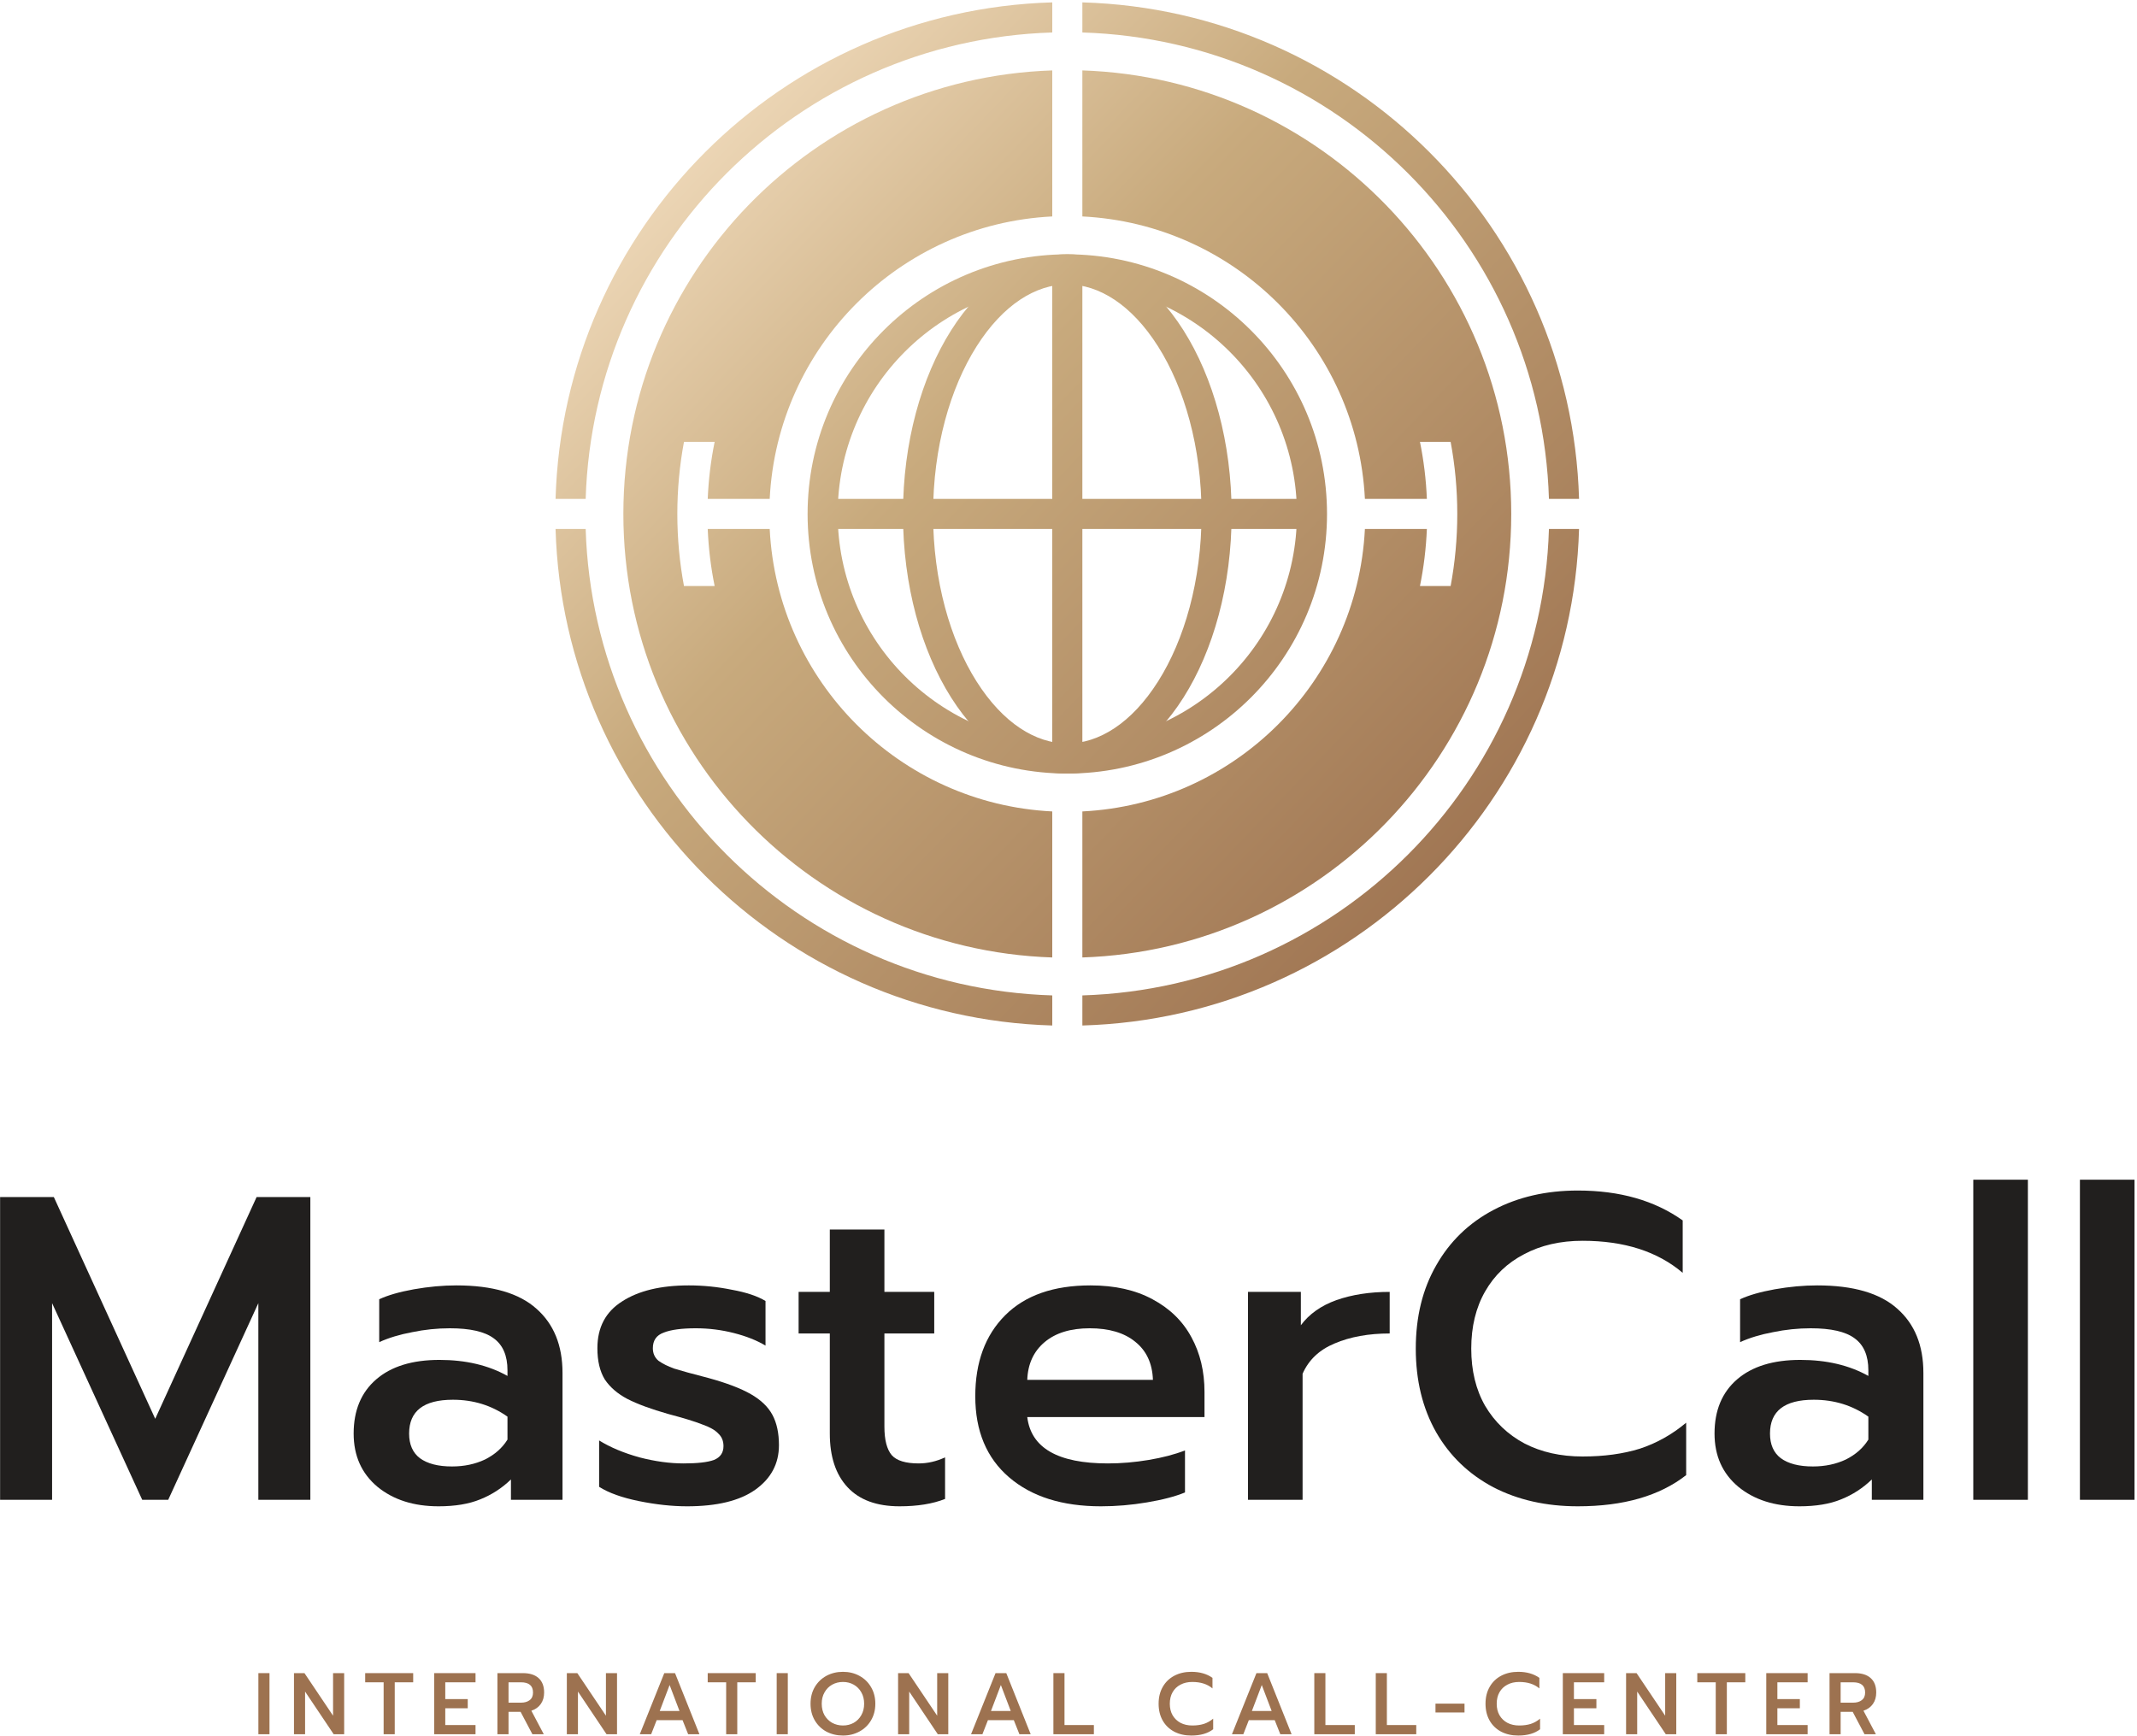 <?xml version="1.0" encoding="UTF-8"?> <svg xmlns="http://www.w3.org/2000/svg" width="831" height="675" viewBox="0 0 831 675" fill="none"><path d="M711.438 650.655H721.367C723.996 650.655 726.025 651.301 727.453 652.592C728.882 653.884 729.596 655.754 729.596 658.201C729.596 659.946 729.165 661.43 728.303 662.654C727.442 663.878 726.218 664.75 724.631 665.272L729.46 674.416H725.039L720.449 665.713H715.756V674.416H711.438V650.655ZM720.585 662.144C721.99 662.144 723.124 661.816 723.985 661.158C724.846 660.501 725.277 659.515 725.277 658.201C725.277 655.55 723.713 654.224 720.585 654.224H715.756V662.144H720.585Z" fill="#9D7250"></path><path d="M686.837 650.655H702.921V654.224H691.156V660.751H699.895V664.32H691.156V670.846H702.921V674.416H686.837V650.655Z" fill="#9D7250"></path><path d="M667.188 654.224H660.014V650.655H678.681V654.224H671.507V674.416H667.188V654.224Z" fill="#9D7250"></path><path d="M632.324 650.655H636.405L647.524 667.209V650.655H651.842V674.416H647.762L636.643 657.827V674.416H632.324V650.655Z" fill="#9D7250"></path><path d="M607.724 650.655H623.807V654.224H612.042V660.751H620.781V664.32H612.042V670.846H623.807V674.416H607.724V650.655Z" fill="#9D7250"></path><path d="M590.379 674.925C587.885 674.925 585.675 674.427 583.748 673.43C581.821 672.41 580.325 670.971 579.26 669.113C578.194 667.232 577.662 665.045 577.662 662.552C577.662 660.059 578.194 657.884 579.26 656.025C580.325 654.145 581.821 652.694 583.748 651.674C585.675 650.655 587.885 650.145 590.379 650.145C593.666 650.145 596.409 650.927 598.607 652.49V656.603C596.635 654.926 594.017 654.088 590.753 654.088C589.007 654.088 587.477 654.439 586.162 655.142C584.848 655.822 583.827 656.796 583.102 658.065C582.377 659.334 582.014 660.83 582.014 662.552C582.014 664.274 582.377 665.77 583.102 667.039C583.85 668.308 584.882 669.294 586.196 669.996C587.511 670.676 589.03 671.016 590.753 671.016C592.43 671.016 593.926 670.812 595.241 670.404C596.556 669.974 597.769 669.294 598.879 668.365V672.478C596.794 674.109 593.96 674.925 590.379 674.925Z" fill="#9D7250"></path><path d="M558.208 662.518H569.497V665.952H558.208V662.518Z" fill="#9D7250"></path><path d="M534.985 650.655H539.304V670.846H550.729V674.416H534.985V650.655Z" fill="#9D7250"></path><path d="M511.083 650.655H515.401V670.846H526.826V674.416H511.083V650.655Z" fill="#9D7250"></path><path d="M488.582 650.655H492.764L502.251 674.416H497.865L495.688 668.943H485.624L483.481 674.416H479.061L488.582 650.655ZM494.498 665.374L490.656 655.278L486.814 665.374H494.498Z" fill="#9D7250"></path><path d="M463.26 674.925C460.766 674.925 458.556 674.427 456.629 673.43C454.702 672.41 453.206 670.971 452.141 669.113C451.075 667.232 450.542 665.045 450.542 662.552C450.542 660.059 451.075 657.884 452.141 656.025C453.206 654.145 454.702 652.694 456.629 651.674C458.556 650.655 460.766 650.145 463.26 650.145C466.547 650.145 469.289 650.927 471.488 652.49V656.603C469.516 654.926 466.898 654.088 463.634 654.088C461.888 654.088 460.358 654.439 459.043 655.142C457.728 655.822 456.708 656.796 455.983 658.065C455.258 659.334 454.895 660.83 454.895 662.552C454.895 664.274 455.258 665.77 455.983 667.039C456.731 668.308 457.762 669.294 459.077 669.996C460.392 670.676 461.911 671.016 463.634 671.016C465.311 671.016 466.807 670.812 468.122 670.404C469.437 669.974 470.65 669.294 471.76 668.365V672.478C469.675 674.109 466.841 674.925 463.26 674.925Z" fill="#9D7250"></path><path d="M409.626 650.655H413.944V670.846H425.369V674.416H409.626V650.655Z" fill="#9D7250"></path><path d="M387.126 650.655H391.308L400.795 674.416H396.409L394.232 668.943H384.168L382.025 674.416H377.605L387.126 650.655ZM393.042 665.374L389.2 655.278L385.358 665.374H393.042Z" fill="#9D7250"></path><path d="M349.235 650.655H353.315L364.434 667.209V650.655H368.753V674.416H364.672L353.553 657.827V674.416H349.235V650.655Z" fill="#9D7250"></path><path d="M327.803 674.925C325.423 674.925 323.269 674.415 321.343 673.396C319.438 672.353 317.931 670.892 316.82 669.011C315.732 667.13 315.188 664.977 315.188 662.552C315.188 660.127 315.732 657.974 316.82 656.093C317.931 654.213 319.438 652.751 321.343 651.708C323.269 650.666 325.423 650.145 327.803 650.145C330.161 650.145 332.291 650.666 334.196 651.708C336.122 652.751 337.63 654.213 338.718 656.093C339.829 657.974 340.384 660.127 340.384 662.552C340.384 664.977 339.829 667.13 338.718 669.011C337.63 670.869 336.122 672.319 334.196 673.362C332.291 674.404 330.161 674.925 327.803 674.925ZM327.803 671.016C329.322 671.016 330.705 670.676 331.951 669.996C333.198 669.294 334.184 668.308 334.91 667.039C335.658 665.747 336.032 664.252 336.032 662.552C336.032 660.875 335.669 659.402 334.944 658.133C334.218 656.841 333.232 655.844 331.985 655.142C330.739 654.439 329.345 654.088 327.803 654.088C326.262 654.088 324.856 654.439 323.587 655.142C322.34 655.844 321.354 656.841 320.628 658.133C319.903 659.402 319.54 660.875 319.54 662.552C319.54 664.252 319.903 665.747 320.628 667.039C321.377 668.308 322.374 669.294 323.621 669.996C324.89 670.676 326.284 671.016 327.803 671.016Z" fill="#9D7250"></path><path d="M302.027 650.655H306.345V674.416H302.027V650.655Z" fill="#9D7250"></path><path d="M282.378 654.224H275.203V650.655H293.871V654.224H286.696V674.416H282.378V654.224Z" fill="#9D7250"></path><path d="M258.313 650.655H262.495L271.982 674.416H267.596L265.419 668.943H255.355L253.212 674.416H248.792L258.313 650.655ZM264.229 665.374L260.387 655.278L256.545 665.374H264.229Z" fill="#9D7250"></path><path d="M220.422 650.655H224.503L235.622 667.209V650.655H239.94V674.416H235.86L224.741 657.827V674.416H220.422V650.655Z" fill="#9D7250"></path><path d="M193.431 650.655H203.36C205.99 650.655 208.018 651.301 209.447 652.592C210.875 653.884 211.589 655.754 211.589 658.201C211.589 659.946 211.158 661.43 210.297 662.654C209.435 663.878 208.211 664.75 206.624 665.272L211.453 674.416H207.032L202.442 665.713H197.75V674.416H193.431V650.655ZM202.578 662.144C203.983 662.144 205.117 661.816 205.978 661.158C206.84 660.501 207.27 659.515 207.27 658.201C207.27 655.55 205.706 654.224 202.578 654.224H197.75V662.144H202.578Z" fill="#9D7250"></path><path d="M168.831 650.655H184.914V654.224H173.149V660.751H181.888V664.32H173.149V670.846H184.914V674.416H168.831V650.655Z" fill="#9D7250"></path><path d="M149.181 654.224H142.007V650.655H160.674V654.224H153.5V674.416H149.181V654.224Z" fill="#9D7250"></path><path d="M114.317 650.655H118.398L129.517 667.209V650.655H133.835V674.416H129.755L118.636 657.827V674.416H114.317V650.655Z" fill="#9D7250"></path><path d="M100.476 650.655H104.794V674.416H100.476V650.655Z" fill="#9D7250"></path><path fill-rule="evenodd" clip-rule="evenodd" d="M216.037 194.013C219.076 88.744 303.886 3.962 409.188 0.925V12.63C310.349 15.659 230.776 95.206 227.745 194.013H216.037ZM216.037 205.712C219.076 310.982 303.885 395.764 409.188 398.801V387.097C310.349 384.068 230.776 304.52 227.745 205.712H216.037ZM602.327 205.712C599.295 304.518 519.726 384.064 420.89 387.096V398.801C526.19 395.761 610.996 310.98 614.035 205.712H602.327ZM614.035 194.013C610.995 88.746 526.189 3.966 420.89 0.925V12.63C519.726 15.662 599.295 95.208 602.327 194.013H614.035Z" fill="url(#paint0_linear_6_128)"></path><path fill-rule="evenodd" clip-rule="evenodd" d="M415.037 289.125C464.35 289.125 504.326 249.161 504.326 199.863C504.326 150.565 464.35 110.6 415.037 110.6C365.723 110.6 325.747 150.565 325.747 199.863C325.747 249.161 365.723 289.125 415.037 289.125ZM415.037 300.824C470.813 300.824 516.029 255.622 516.029 199.863C516.029 144.103 470.813 98.901 415.037 98.901C359.26 98.901 314.044 144.103 314.044 199.863C314.044 255.622 359.26 300.824 415.037 300.824Z" fill="url(#paint1_linear_6_128)"></path><path fill-rule="evenodd" clip-rule="evenodd" d="M450.334 264.998C460.541 248.871 467.237 225.874 467.237 199.863C467.237 173.852 460.541 150.854 450.334 134.728C440.034 118.454 427.263 110.6 415.038 110.6C402.813 110.6 390.042 118.454 379.742 134.728C369.535 150.854 362.839 173.852 362.839 199.863C362.839 225.874 369.535 248.871 379.742 264.998C390.042 281.271 402.813 289.125 415.038 289.125C427.263 289.125 440.034 281.271 450.334 264.998ZM415.038 300.824C450.33 300.824 478.939 255.622 478.939 199.863C478.939 144.103 450.33 98.901 415.038 98.901C379.746 98.901 351.136 144.103 351.136 199.863C351.136 255.622 379.746 300.824 415.038 300.824Z" fill="url(#paint2_linear_6_128)"></path><path fill-rule="evenodd" clip-rule="evenodd" d="M512.098 205.712H317.975V194.013H512.098V205.712Z" fill="url(#paint3_linear_6_128)"></path><path fill-rule="evenodd" clip-rule="evenodd" d="M420.888 102.832V296.894H409.185V102.832H420.888Z" fill="url(#paint4_linear_6_128)"></path><path d="M409.185 27.383C316.552 30.466 242.404 106.508 242.404 199.863C242.404 293.218 316.552 369.259 409.185 372.343V315.554C349.847 312.605 302.258 265.032 299.307 205.712H275.209C275.521 213.28 276.433 220.693 277.901 227.904H265.976C264.276 218.816 263.387 209.443 263.387 199.863C263.387 190.282 264.276 180.909 265.976 171.822H277.901C276.433 179.033 275.521 186.445 275.209 194.013H299.307C302.258 134.693 349.847 87.12 409.185 84.171V27.383Z" fill="url(#paint5_linear_6_128)"></path><path d="M420.888 315.554C480.224 312.603 527.81 265.031 530.761 205.712H554.859C554.548 213.28 553.635 220.693 552.167 227.904H564.093C565.793 218.816 566.682 209.443 566.682 199.863C566.682 190.282 565.793 180.909 564.093 171.822H552.168C553.635 179.033 554.548 186.445 554.859 194.013H530.761C527.81 134.695 480.224 87.123 420.888 84.171V27.383C513.519 30.469 587.664 106.509 587.664 199.863C587.664 293.216 513.519 369.257 420.888 372.342V315.554Z" fill="url(#paint6_linear_6_128)"></path><path d="M808.805 458.769H830.036V583.253H808.805V458.769Z" fill="#211F1E"></path><path d="M767.338 458.769H788.569V583.253H767.338V458.769Z" fill="#211F1E"></path><path d="M699.744 585.78C690.083 585.78 682.164 583.253 675.985 578.2C669.807 573.034 666.718 566.128 666.718 557.481C666.718 548.497 669.638 541.478 675.48 536.425C681.321 531.371 689.521 528.844 700.081 528.844C710.303 528.844 719.121 530.922 726.535 535.077V532.887C726.535 527.16 724.738 523.005 721.143 520.422C717.661 517.839 711.988 516.548 704.125 516.548C699.182 516.548 694.296 517.053 689.465 518.064C684.635 518.962 680.366 520.254 676.659 521.938V505.262C680.029 503.69 684.523 502.398 690.139 501.387C695.868 500.377 701.373 499.871 706.652 499.871C720.694 499.871 731.085 502.903 737.825 508.968C744.565 514.919 747.935 523.23 747.935 533.898V583.253H727.883V575.336C724.401 578.705 720.413 581.288 715.92 583.085C711.539 584.882 706.147 585.78 699.744 585.78ZM704.967 570.283C709.685 570.283 713.954 569.384 717.773 567.588C721.593 565.679 724.513 563.096 726.535 559.839V550.911C720.357 546.532 713.28 544.342 705.304 544.342C693.959 544.342 688.286 548.721 688.286 557.481C688.286 561.748 689.69 564.949 692.498 567.082C695.419 569.216 699.575 570.283 704.967 570.283Z" fill="#211F1E"></path><path d="M613.564 585.779C601.207 585.779 590.255 583.309 580.706 578.368C571.158 573.314 563.744 566.183 558.464 556.975C553.185 547.654 550.545 536.817 550.545 524.464C550.545 512.111 553.185 501.331 558.464 492.122C563.744 482.801 571.158 475.614 580.706 470.561C590.255 465.507 601.207 462.98 613.564 462.98C629.852 462.98 643.445 466.855 654.341 474.603V494.986C644.568 486.676 631.594 482.521 615.418 482.521C606.768 482.521 599.185 484.261 592.67 487.742C586.155 491.111 581.1 495.94 577.505 502.229C573.91 508.518 572.113 515.929 572.113 524.464C572.113 532.999 573.91 540.411 577.505 546.699C581.212 552.988 586.323 557.873 592.839 561.354C599.354 564.723 606.88 566.408 615.418 566.408C623.73 566.408 631.144 565.397 637.66 563.376C644.175 561.242 650.185 557.873 655.689 553.269V573.651C645.354 581.737 631.313 585.779 613.564 585.779Z" fill="#211F1E"></path><path d="M485.297 502.398H505.854V515.369C509.112 510.989 513.717 507.732 519.671 505.599C525.737 503.465 532.646 502.398 540.397 502.398V518.569C532.196 518.569 525.063 519.861 518.997 522.444C513.043 524.914 508.887 528.845 506.528 534.235V583.253H485.297V502.398Z" fill="#211F1E"></path><path d="M428.112 585.78C413.059 585.78 401.152 582.018 392.39 574.494C383.628 566.97 379.247 556.47 379.247 542.994C379.247 529.743 383.123 519.243 390.874 511.494C398.625 503.746 409.689 499.871 424.068 499.871C433.504 499.871 441.536 501.668 448.164 505.262C454.904 508.855 459.959 513.796 463.329 520.085C466.699 526.262 468.384 533.336 468.384 541.31V551.08H399.467C400.927 563.096 411.374 569.104 430.808 569.104C435.976 569.104 441.255 568.655 446.647 567.756C452.039 566.858 456.757 565.622 460.801 564.05V580.39C456.982 581.962 452.039 583.253 445.973 584.264C440.02 585.275 434.066 585.78 428.112 585.78ZM448.332 536.593C448.108 530.192 445.805 525.251 441.424 521.77C437.155 518.288 431.258 516.548 423.731 516.548C416.317 516.548 410.476 518.345 406.207 521.938C401.938 525.532 399.692 530.417 399.467 536.593H448.332Z" fill="#211F1E"></path><path d="M349.811 585.779C340.937 585.779 334.197 583.309 329.591 578.368C324.985 573.427 322.682 566.464 322.682 557.48V518.569H310.55V502.397H322.682V478.141H343.913V502.397H363.291V518.569H343.913V554.785C343.913 559.951 344.868 563.657 346.778 565.903C348.688 568.036 352.17 569.103 357.225 569.103C360.707 569.103 364.133 568.317 367.503 566.745V582.916C362.673 584.825 356.776 585.779 349.811 585.779Z" fill="#211F1E"></path><path d="M267.182 585.78C261.341 585.78 255.106 585.106 248.479 583.759C241.851 582.411 236.684 580.558 232.977 578.2V560.176C237.358 562.871 242.581 565.061 248.647 566.745C254.713 568.318 260.442 569.104 265.834 569.104C271.226 569.104 275.158 568.655 277.629 567.756C280.101 566.745 281.336 564.949 281.336 562.366C281.336 560.344 280.662 558.716 279.314 557.481C278.079 556.133 276 554.954 273.08 553.943C270.271 552.82 265.89 551.473 259.937 549.901C253.197 547.991 247.861 546.026 243.929 544.005C240.11 541.983 237.189 539.457 235.167 536.425C233.258 533.28 232.303 529.238 232.303 524.296C232.303 516.211 235.504 510.147 241.907 506.104C248.31 501.949 256.96 499.871 267.856 499.871C273.473 499.871 279.034 500.433 284.538 501.556C290.155 502.567 294.536 504.026 297.681 505.935V523.286C294.311 521.264 290.211 519.636 285.38 518.401C280.55 517.165 275.607 516.548 270.552 516.548C265.048 516.548 260.892 517.109 258.083 518.232C255.275 519.243 253.871 521.264 253.871 524.296C253.871 526.318 254.601 527.946 256.061 529.181C257.634 530.304 259.656 531.315 262.127 532.213C264.599 533 269.092 534.235 275.607 535.919C282.572 537.828 288.02 539.906 291.952 542.152C295.884 544.398 298.692 547.093 300.377 550.237C302.062 553.382 302.904 557.312 302.904 562.029C302.904 569.216 299.815 574.999 293.637 579.379C287.571 583.646 278.753 585.78 267.182 585.78Z" fill="#211F1E"></path><path d="M170.548 585.78C160.887 585.78 152.967 583.253 146.789 578.2C140.611 573.034 137.521 566.128 137.521 557.481C137.521 548.497 140.442 541.478 146.283 536.425C152.125 531.371 160.325 528.844 170.885 528.844C181.107 528.844 189.925 530.922 197.339 535.077V532.887C197.339 527.16 195.542 523.005 191.947 520.422C188.465 517.839 182.792 516.548 174.929 516.548C169.986 516.548 165.099 517.053 160.269 518.064C155.439 518.962 151.17 520.254 147.463 521.938V505.262C150.833 503.69 155.326 502.398 160.943 501.387C166.672 500.377 172.176 499.871 177.456 499.871C191.498 499.871 201.889 502.903 208.629 508.968C215.369 514.919 218.739 523.23 218.739 533.898V583.253H198.687V575.336C195.205 578.705 191.217 581.288 186.724 583.085C182.343 584.882 176.951 585.78 170.548 585.78ZM175.771 570.283C180.489 570.283 184.758 569.384 188.577 567.588C192.396 565.679 195.317 563.096 197.339 559.839V550.911C191.161 546.532 184.084 544.342 176.108 544.342C164.762 544.342 159.09 548.721 159.09 557.481C159.09 561.748 160.494 564.949 163.302 567.082C166.223 569.216 170.379 570.283 175.771 570.283Z" fill="#211F1E"></path><path d="M0.036 465.507H20.93L60.359 551.753L99.788 465.507H120.682V583.253H100.462V506.777L65.414 583.253H55.304L20.256 506.777V583.253H0.036V465.507Z" fill="#211F1E"></path><defs><linearGradient id="paint0_linear_6_128" x1="266.68" y1="57.43" x2="576.621" y2="354.94" gradientUnits="userSpaceOnUse"><stop stop-color="#EDD7B7"></stop><stop offset="0.352" stop-color="#C8AA7D"></stop><stop offset="1" stop-color="#9D7250"></stop></linearGradient><linearGradient id="paint1_linear_6_128" x1="266.68" y1="57.43" x2="576.621" y2="354.94" gradientUnits="userSpaceOnUse"><stop stop-color="#EDD7B7"></stop><stop offset="0.352" stop-color="#C8AA7D"></stop><stop offset="1" stop-color="#9D7250"></stop></linearGradient><linearGradient id="paint2_linear_6_128" x1="266.68" y1="57.43" x2="576.621" y2="354.94" gradientUnits="userSpaceOnUse"><stop stop-color="#EDD7B7"></stop><stop offset="0.352" stop-color="#C8AA7D"></stop><stop offset="1" stop-color="#9D7250"></stop></linearGradient><linearGradient id="paint3_linear_6_128" x1="266.68" y1="57.43" x2="576.621" y2="354.94" gradientUnits="userSpaceOnUse"><stop stop-color="#EDD7B7"></stop><stop offset="0.352" stop-color="#C8AA7D"></stop><stop offset="1" stop-color="#9D7250"></stop></linearGradient><linearGradient id="paint4_linear_6_128" x1="266.68" y1="57.43" x2="576.621" y2="354.94" gradientUnits="userSpaceOnUse"><stop stop-color="#EDD7B7"></stop><stop offset="0.352" stop-color="#C8AA7D"></stop><stop offset="1" stop-color="#9D7250"></stop></linearGradient><linearGradient id="paint5_linear_6_128" x1="266.68" y1="57.43" x2="576.621" y2="354.94" gradientUnits="userSpaceOnUse"><stop stop-color="#EDD7B7"></stop><stop offset="0.352" stop-color="#C8AA7D"></stop><stop offset="1" stop-color="#9D7250"></stop></linearGradient><linearGradient id="paint6_linear_6_128" x1="266.68" y1="57.43" x2="576.621" y2="354.94" gradientUnits="userSpaceOnUse"><stop stop-color="#EDD7B7"></stop><stop offset="0.352" stop-color="#C8AA7D"></stop><stop offset="1" stop-color="#9D7250"></stop></linearGradient></defs></svg> 